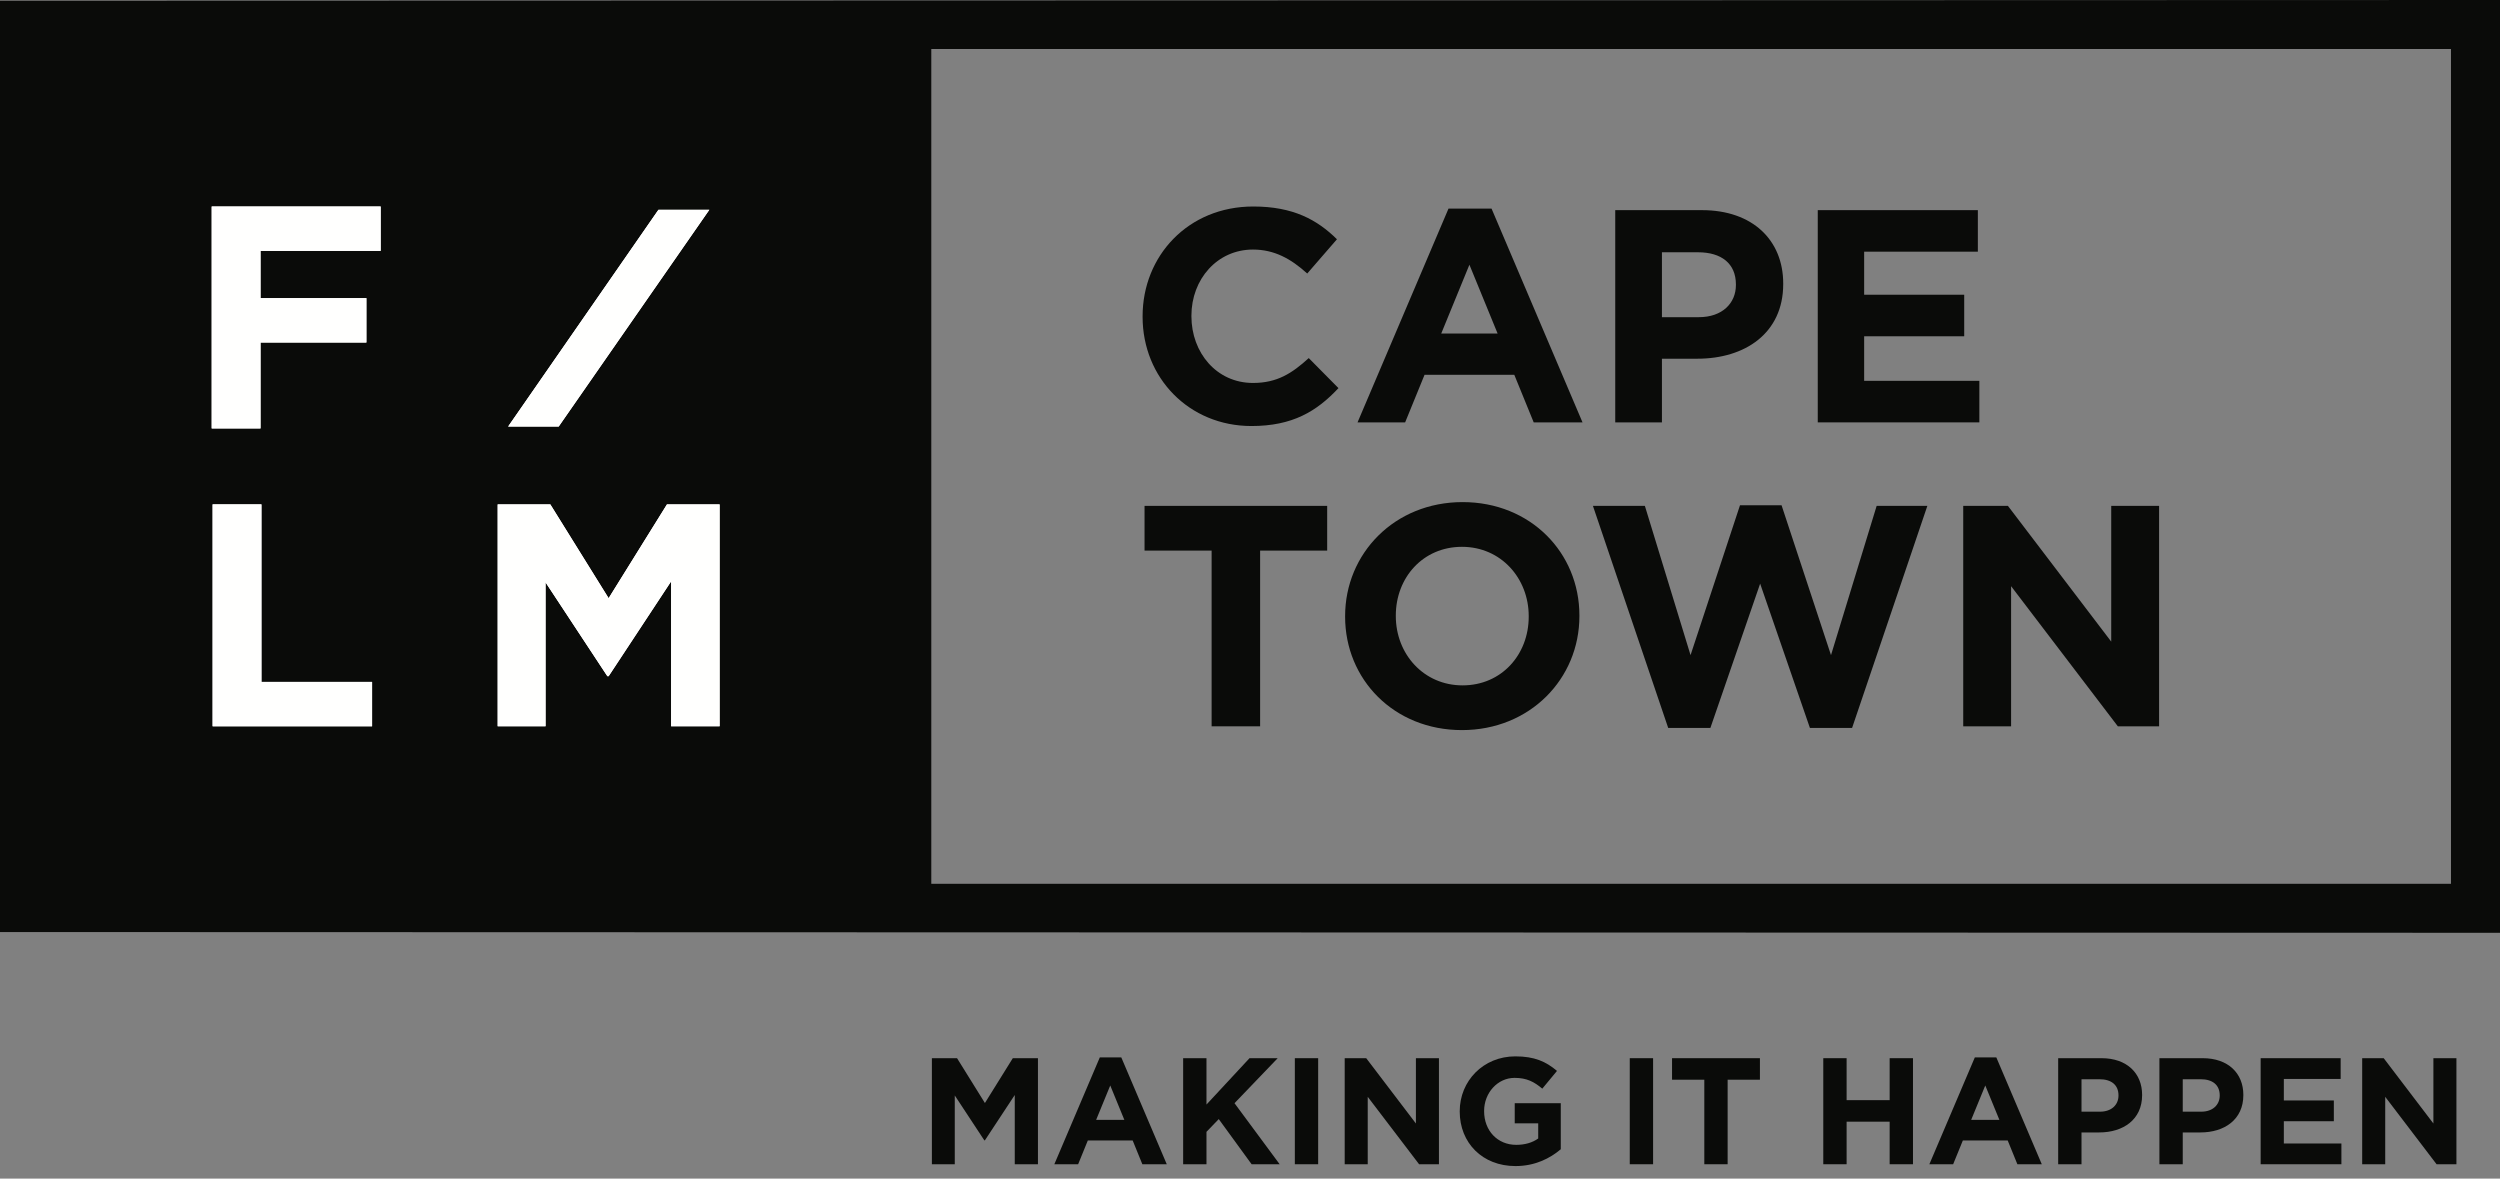 <?xml version="1.0" encoding="UTF-8"?>
<!DOCTYPE svg PUBLIC "-//W3C//DTD SVG 1.1//EN" "http://www.w3.org/Graphics/SVG/1.1/DTD/svg11.dtd">
<svg version="1.1" xmlns="http://www.w3.org/2000/svg" xmlns:xlink="http://www.w3.org/1999/xlink" x="0" y="0" width="280" height="132" viewBox="0, 0, 280, 132">
  <rect x="0" y="0" width="280" height="132" fill="#808080" stroke="none"/>
  <g id="Layer_1">
    <path d="M0,0.084 L0,104.389 L280,104.473 L280,0 z M274.51,98.983 L104.305,98.983 L104.305,5.49 L274.51,5.49 z" fill="#0A0B09"/>
    <path d="M127.971,35.489 L127.971,35.421 C127.971,28.664 133.066,23.128 140.365,23.128 C144.848,23.128 147.53,24.622 149.738,26.797 L146.41,30.634 C144.577,28.97 142.708,27.95 140.332,27.95 C136.324,27.95 133.439,31.278 133.439,35.354 L133.439,35.421 C133.439,39.497 136.257,42.891 140.332,42.891 C143.049,42.891 144.713,41.805 146.58,40.106 L149.908,43.469 C147.463,46.084 144.746,47.715 140.162,47.715 C133.166,47.715 127.971,42.314 127.971,35.489" fill="#0A0B09"/>
    <path d="M162.232,23.366 L167.054,23.366 L177.242,47.307 L171.775,47.307 L169.601,41.976 L159.55,41.976 L157.375,47.307 L152.044,47.307 z M167.733,37.357 L164.575,29.648 L161.417,37.357 z" fill="#0A0B09"/>
    <path d="M180.907,23.536 L190.619,23.536 C196.289,23.536 199.72,26.899 199.72,31.754 L199.72,31.822 C199.72,37.323 195.441,40.175 190.108,40.175 L186.136,40.175 L186.136,47.306 L180.907,47.306 z M190.279,35.523 C192.893,35.523 194.422,33.962 194.422,31.924 L194.422,31.856 C194.422,29.513 192.792,28.255 190.178,28.255 L186.136,28.255 L186.136,35.523 z" fill="#0A0B09"/>
    <path d="M203.589,23.536 L221.519,23.536 L221.519,28.188 L208.785,28.188 L208.785,33.01 L219.991,33.01 L219.991,37.663 L208.785,37.663 L208.785,42.654 L221.688,42.654 L221.688,47.306 L203.589,47.306 z" fill="#0A0B09"/>
    <path d="M135.701,61.667 L128.189,61.667 L128.189,56.658 L148.644,56.658 L148.644,61.667 L141.133,61.667 L141.133,81.348 L135.701,81.348 z" fill="#0A0B09"/>
    <path d="M150.653,69.074 L150.653,69.003 C150.653,61.985 156.191,56.235 163.809,56.235 C171.428,56.235 176.894,61.914 176.894,68.932 L176.894,69.003 C176.894,76.021 171.357,81.771 163.738,81.771 C156.12,81.771 150.653,76.092 150.653,69.074 M171.216,69.074 L171.216,69.003 C171.216,64.771 168.113,61.244 163.738,61.244 C159.364,61.244 156.331,64.7 156.331,68.932 L156.331,69.003 C156.331,73.235 159.435,76.762 163.809,76.762 C168.182,76.762 171.216,73.306 171.216,69.074" fill="#0A0B09"/>
    <path d="M178.408,56.659 L184.226,56.659 L189.341,73.376 L194.879,56.589 L199.534,56.589 L205.072,73.376 L210.185,56.659 L215.863,56.659 L207.435,81.525 L202.709,81.525 L197.136,65.369 L191.564,81.525 L186.837,81.525 z" fill="#0A0B09"/>
    <path d="M219.881,56.659 L224.888,56.659 L236.457,71.861 L236.457,56.659 L241.818,56.659 L241.818,81.348 L237.198,81.348 L225.242,65.652 L225.242,81.348 L219.881,81.348 z" fill="#0A0B09"/>
    <path d="M23.709,47.984 L29.177,47.984 L29.177,38.362 L41.036,38.362 L41.036,33.391 L29.177,33.391 L29.177,28.099 L42.634,28.099 L42.634,23.128 L23.709,23.128 z" fill="#FFFFFE"/>
    <path d="M68.167,67 L61.633,56.489 L55.739,56.489 L55.739,81.345 L61.101,81.345 L61.101,65.225 L68.025,75.735 L68.167,75.735 L75.163,65.117 L75.163,81.345 L80.596,81.345 L80.596,56.489 L74.702,56.489 z" fill="#FFFFFE"/>
    <path d="M29.281,56.489 L23.813,56.489 L23.813,81.345 L41.673,81.345 L41.673,76.374 L29.281,76.374 z" fill="#FFFFFE"/>
    <path d="M79.443,23.498 L73.744,23.498 L56.911,47.771 L62.574,47.771 z" fill="#FFFFFE"/>
    <path d="M73.744,23.498 L79.443,23.498 L62.574,47.771 L56.911,47.771 z" fill="#FFFFFE"/>
    <path d="M41.673,81.345 L23.812,81.345 L23.812,56.489 L29.281,56.489 L29.281,76.375 L41.673,76.375 z" fill="#FFFFFE"/>
    <path d="M42.634,28.099 L29.178,28.099 L29.178,33.389 L41.036,33.389 L41.036,38.362 L29.178,38.362 L29.178,47.985 L23.709,47.985 L23.709,23.129 L42.634,23.129 z" fill="#FFFFFE"/>
    <path d="M80.596,81.345 L75.164,81.345 L75.164,65.117 L68.167,75.735 L68.026,75.735 L61.102,65.225 L61.102,81.345 L55.739,81.345 L55.739,56.489 L61.634,56.489 L68.167,67 L74.701,56.489 L80.596,56.489 z" fill="#FFFFFE"/>
    <path d="M104.371,118.517 L107.189,118.517 L110.31,123.539 L113.434,118.517 L116.25,118.517 L116.25,130.396 L113.653,130.396 L113.653,122.64 L110.31,127.715 L110.242,127.715 L106.934,122.692 L106.934,130.396 L104.371,130.396 z" fill="#0A0B09"/>
    <path d="M123.177,118.432 L125.586,118.432 L130.678,130.397 L127.944,130.397 L126.859,127.731 L121.836,127.731 L120.751,130.397 L118.085,130.397 z M125.926,125.424 L124.348,121.572 L122.768,125.424 z" fill="#0A0B09"/>
    <path d="M132.512,118.517 L135.125,118.517 L135.125,123.71 L139.946,118.517 L143.102,118.517 L138.265,123.558 L143.322,130.396 L140.182,130.396 L136.5,125.339 L135.125,126.765 L135.125,130.396 L132.512,130.396 z" fill="#0A0B09"/>
    <path d="M145.022,130.396 L147.634,130.396 L147.634,118.517 L145.022,118.517 z" fill="#0A0B09"/>
    <path d="M150.606,118.517 L153.016,118.517 L158.582,125.831 L158.582,118.517 L161.161,118.517 L161.161,130.396 L158.939,130.396 L153.186,122.844 L153.186,130.396 L150.606,130.396 z" fill="#0A0B09"/>
    <path d="M163.489,124.49 L163.489,124.457 C163.489,121.079 166.12,118.313 169.717,118.313 C171.856,118.313 173.145,118.89 174.383,119.942 L172.737,121.929 C171.821,121.164 171.007,120.722 169.632,120.722 C167.731,120.722 166.221,122.403 166.221,124.422 L166.221,124.457 C166.221,126.629 167.715,128.223 169.818,128.223 C170.769,128.223 171.618,127.987 172.279,127.511 L172.279,125.814 L169.65,125.814 L169.65,123.557 L174.807,123.557 L174.807,128.716 C173.586,129.75 171.905,130.6 169.734,130.6 C166.034,130.6 163.489,128.004 163.489,124.49" fill="#0A0B09"/>
    <path d="M182.533,130.396 L185.146,130.396 L185.146,118.517 L182.533,118.517 z" fill="#0A0B09"/>
    <path d="M190.883,120.927 L187.269,120.927 L187.269,118.517 L197.111,118.517 L197.111,120.927 L193.495,120.927 L193.495,130.396 L190.883,130.396 z" fill="#0A0B09"/>
    <path d="M204.208,118.517 L206.82,118.517 L206.82,123.217 L211.641,123.217 L211.641,118.517 L214.254,118.517 L214.254,130.396 L211.641,130.396 L211.641,125.628 L206.82,125.628 L206.82,130.396 L204.208,130.396 z" fill="#0A0B09"/>
    <path d="M221.18,118.432 L223.589,118.432 L228.681,130.397 L225.947,130.397 L224.862,127.731 L219.84,127.731 L218.752,130.397 L216.088,130.397 z M223.93,125.424 L222.351,121.572 L220.772,125.424 z" fill="#0A0B09"/>
    <path d="M230.516,118.517 L235.37,118.517 C238.204,118.517 239.917,120.198 239.917,122.624 L239.917,122.659 C239.917,125.407 237.779,126.833 235.115,126.833 L233.129,126.833 L233.129,130.396 L230.516,130.396 z M235.199,124.508 C236.507,124.508 237.27,123.726 237.27,122.708 L237.27,122.675 C237.27,121.503 236.455,120.875 235.148,120.875 L233.129,120.875 L233.129,124.508 z" fill="#0A0B09"/>
    <path d="M241.854,118.517 L246.708,118.517 C249.542,118.517 251.255,120.198 251.255,122.624 L251.255,122.659 C251.255,125.407 249.117,126.833 246.453,126.833 L244.467,126.833 L244.467,130.396 L241.854,130.396 z M246.537,124.508 C247.844,124.508 248.608,123.726 248.608,122.708 L248.608,122.675 C248.608,121.503 247.793,120.875 246.486,120.875 L244.467,120.875 L244.467,124.508 z" fill="#0A0B09"/>
    <path d="M253.193,118.517 L262.153,118.517 L262.153,120.842 L255.789,120.842 L255.789,123.252 L261.389,123.252 L261.389,125.577 L255.789,125.577 L255.789,128.071 L262.237,128.071 L262.237,130.396 L253.193,130.396 z" fill="#0A0B09"/>
    <path d="M264.565,118.517 L266.974,118.517 L272.54,125.831 L272.54,118.517 L275.12,118.517 L275.12,130.396 L272.897,130.396 L267.144,122.844 L267.144,130.396 L264.565,130.396 z" fill="#0A0B09"/>
  </g>
</svg>
